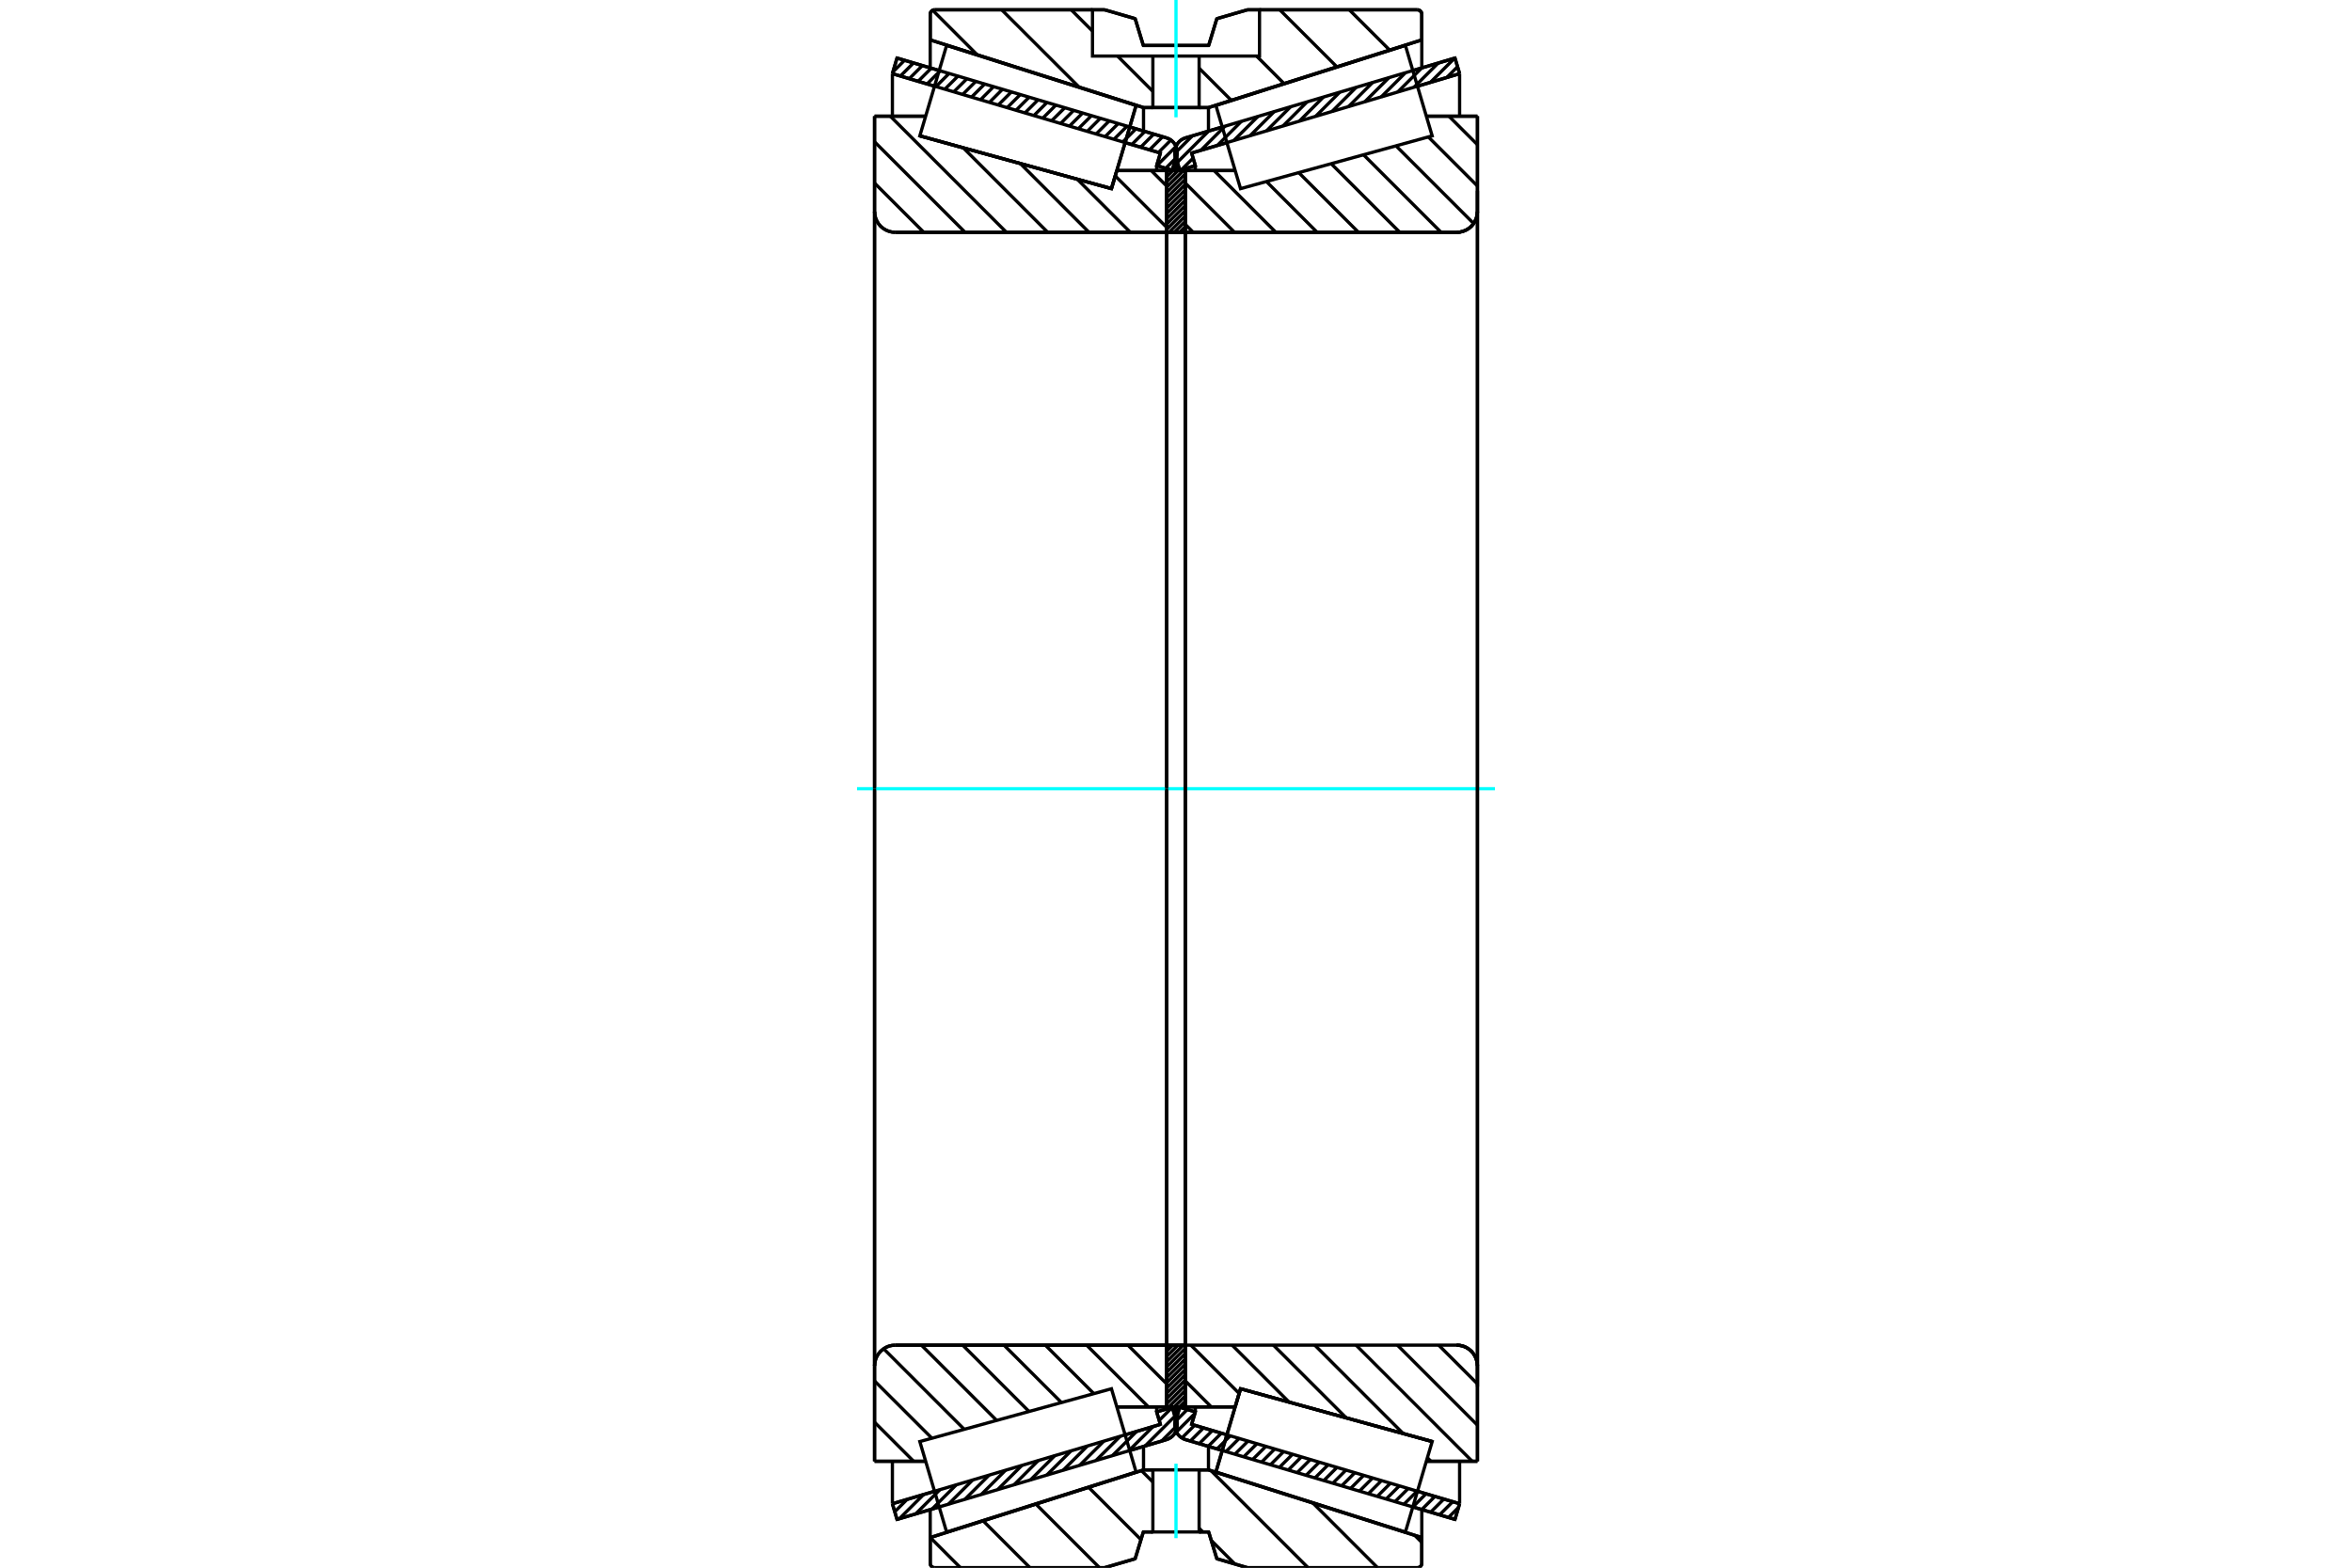 <?xml version="1.0" standalone="no"?>
<!DOCTYPE svg PUBLIC "-//W3C//DTD SVG 1.1//EN"
	"http://www.w3.org/Graphics/SVG/1.1/DTD/svg11.dtd">
<svg xmlns="http://www.w3.org/2000/svg" height="100%" width="100%" viewBox="0 0 36000 24000">
	<rect x="-1800" y="-1200" width="39600" height="26400" style="fill:#FFF"/>
	<g style="fill:none; fill-rule:evenodd" transform="matrix(1 0 0 1 0 0)">
		<g style="fill:none; stroke:#000; stroke-width:50; shape-rendering:geometricPrecision">
			<line x1="22270" y1="23261" x2="21625" y2="23070"/>
			<line x1="18708" y1="22206" x2="18144" y2="22039"/>
			<line x1="22341" y1="23021" x2="22270" y2="23261"/>
			<line x1="18239" y1="21806" x2="18779" y2="21966"/>
			<line x1="21696" y1="22830" x2="22341" y2="23021"/>
			<line x1="18296" y1="21615" x2="18239" y2="21806"/>
			<line x1="18057" y1="21544" x2="18296" y2="21615"/>
			<line x1="17993" y1="21759" x2="18057" y2="21544"/>
			<polyline points="17993,21759 17986,21791 17984,21823 17986,21859 17995,21894 18009,21927 18028,21958 18052,21985 18080,22007 18111,22026 18144,22039"/>
			<line x1="18144" y1="2111" x2="18708" y2="1944"/>
			<line x1="21625" y1="1080" x2="22270" y2="889"/>
			<polyline points="18144,2111 18111,2124 18080,2142 18052,2165 18028,2192 18009,2223 17995,2256 17986,2291 17984,2327 17986,2359 17993,2390"/>
			<line x1="18057" y1="2606" x2="17993" y2="2390"/>
			<line x1="18296" y1="2535" x2="18057" y2="2606"/>
			<line x1="18239" y1="2343" x2="18296" y2="2535"/>
			<line x1="22341" y1="1128" x2="21696" y2="1320"/>
			<line x1="18779" y1="2184" x2="18239" y2="2343"/>
			<line x1="22270" y1="889" x2="22341" y2="1128"/>
			<line x1="18057" y1="21539" x2="18057" y2="21544"/>
			<line x1="18057" y1="2606" x2="18057" y2="2611"/>
			<line x1="18296" y1="21538" x2="18296" y2="21615"/>
			<line x1="18296" y1="2535" x2="18296" y2="2612"/>
			<line x1="22341" y1="22370" x2="22341" y2="23021"/>
			<line x1="22341" y1="1128" x2="22341" y2="1779"/>
			<line x1="17984" y1="21538" x2="17984" y2="21823"/>
			<line x1="17984" y1="2327" x2="17984" y2="2612"/>
			<line x1="17856" y1="22039" x2="17292" y2="22206"/>
			<line x1="14375" y1="23070" x2="13730" y2="23261"/>
			<polyline points="17856,22039 17889,22026 17920,22007 17948,21985 17972,21958 17991,21927 18005,21894 18014,21859 18016,21823 18014,21791 18007,21759"/>
			<line x1="17943" y1="21544" x2="18007" y2="21759"/>
			<line x1="17704" y1="21615" x2="17943" y2="21544"/>
			<line x1="17761" y1="21806" x2="17704" y2="21615"/>
			<line x1="13659" y1="23021" x2="14304" y2="22830"/>
			<line x1="17221" y1="21966" x2="17761" y2="21806"/>
			<line x1="13730" y1="23261" x2="13659" y2="23021"/>
			<line x1="13730" y1="889" x2="14375" y2="1080"/>
			<line x1="17292" y1="1944" x2="17856" y2="2111"/>
			<line x1="13659" y1="1128" x2="13730" y2="889"/>
			<line x1="17761" y1="2343" x2="17221" y2="2184"/>
			<line x1="14304" y1="1320" x2="13659" y2="1128"/>
			<line x1="17704" y1="2535" x2="17761" y2="2343"/>
			<line x1="17943" y1="2606" x2="17704" y2="2535"/>
			<line x1="18007" y1="2390" x2="17943" y2="2606"/>
			<polyline points="18007,2390 18014,2359 18016,2327 18014,2291 18005,2256 17991,2223 17972,2192 17948,2165 17920,2142 17889,2124 17856,2111"/>
			<line x1="17704" y1="2612" x2="17704" y2="2535"/>
			<line x1="17704" y1="21615" x2="17704" y2="21538"/>
			<line x1="13659" y1="1779" x2="13659" y2="1128"/>
			<line x1="13659" y1="23021" x2="13659" y2="22370"/>
			<line x1="17943" y1="2611" x2="17943" y2="2606"/>
			<line x1="17943" y1="21544" x2="17943" y2="21539"/>
			<line x1="18016" y1="2612" x2="18016" y2="2327"/>
			<line x1="18016" y1="21823" x2="18016" y2="21538"/>
			<line x1="18143" y1="2611" x2="18906" y2="2611"/>
			<line x1="22296" y1="3557" x2="18165" y2="3557"/>
			<polyline points="22296,3557 22346,3553 22394,3541 22440,3522 22483,3496 22521,3464 22553,3426 22579,3383 22598,3337 22610,3289 22614,3239"/>
			<line x1="22614" y1="1779" x2="22614" y2="3239"/>
			<line x1="22614" y1="1779" x2="21832" y2="1779"/>
			<line x1="21921" y1="22069" x2="21921" y2="22069"/>
			<line x1="22614" y1="22371" x2="21832" y2="22371"/>
			<line x1="22614" y1="20911" x2="22614" y2="22371"/>
			<polyline points="22614,20911 22610,20861 22598,20813 22579,20766 22553,20724 22521,20686 22483,20654 22440,20627 22394,20608 22346,20597 22296,20593"/>
			<polyline points="18165,20593 18162,20593 18158,20594 18155,20595 18152,20597 18149,20599 18147,20602 18145,20605 18144,20609 18143,20612 18143,20616"/>
			<line x1="18906" y1="21539" x2="18143" y2="21539"/>
			<line x1="18988" y1="21261" x2="18906" y2="21539"/>
			<line x1="21921" y1="22069" x2="18988" y2="21261"/>
			<line x1="21832" y1="2106" x2="21832" y2="2105"/>
			<line x1="21832" y1="22045" x2="21832" y2="22044"/>
			<polyline points="18143,3534 18143,3538 18144,3541 18145,3544 18147,3548 18149,3550 18152,3553 18155,3554 18158,3556 18162,3557 18165,3557"/>
			<polyline points="18165,20593 18162,20593 18158,20594 18155,20595 18152,20597 18149,20599 18147,20602 18145,20605 18144,20609 18143,20612 18143,20616"/>
			<polyline points="22296,3557 22346,3553 22394,3541 22440,3522 22483,3496 22521,3464 22553,3426 22579,3383 22598,3337 22610,3289 22614,3239"/>
			<polyline points="22614,20911 22610,20861 22598,20813 22579,20766 22553,20724 22521,20686 22483,20654 22440,20627 22394,20608 22346,20597 22296,20593"/>
			<line x1="17857" y1="21539" x2="17094" y2="21539"/>
			<polyline points="17857,20616 17857,20612 17856,20609 17855,20605 17853,20602 17851,20599 17848,20597 17845,20595 17842,20594 17838,20593 17835,20593"/>
			<line x1="13704" y1="20593" x2="17835" y2="20593"/>
			<polyline points="13704,20593 13654,20597 13606,20608 13560,20627 13517,20654 13479,20686 13447,20724 13421,20766 13402,20813 13390,20861 13386,20911"/>
			<line x1="13386" y1="22371" x2="13386" y2="20911"/>
			<line x1="13386" y1="22371" x2="14168" y2="22371"/>
			<line x1="14079" y1="2080" x2="14079" y2="2080"/>
			<line x1="13386" y1="1779" x2="14168" y2="1779"/>
			<line x1="13386" y1="3239" x2="13386" y2="1779"/>
			<polyline points="13386,3239 13390,3289 13402,3337 13421,3383 13447,3426 13479,3464 13517,3496 13560,3522 13606,3541 13654,3553 13704,3557"/>
			<line x1="17835" y1="3557" x2="13704" y2="3557"/>
			<polyline points="17835,3557 17838,3557 17842,3556 17845,3554 17848,3553 17851,3550 17853,3548 17855,3544 17856,3541 17857,3538 17857,3534"/>
			<line x1="17094" y1="2611" x2="17857" y2="2611"/>
			<line x1="17012" y1="2888" x2="17094" y2="2611"/>
			<line x1="14079" y1="2080" x2="17012" y2="2888"/>
			<line x1="14168" y1="22044" x2="14168" y2="22045"/>
			<line x1="14168" y1="2105" x2="14168" y2="2106"/>
			<line x1="13386" y1="20911" x2="13386" y2="3239"/>
			<line x1="16907" y1="150" x2="17375" y2="286"/>
			<line x1="14306" y1="150" x2="16907" y2="150"/>
			<polyline points="14306,150 14295,151 14285,153 14275,157 14266,163 14258,170 14251,178 14245,187 14241,197 14239,207 14238,218"/>
			<line x1="14238" y1="611" x2="14238" y2="218"/>
			<line x1="17503" y1="1647" x2="14238" y2="611"/>
			<line x1="18497" y1="1647" x2="17503" y2="1647"/>
			<line x1="21762" y1="611" x2="18497" y2="1647"/>
			<line x1="21762" y1="218" x2="21762" y2="611"/>
			<polyline points="21762,218 21761,207 21759,197 21755,187 21749,178 21742,170 21734,163 21725,157 21715,153 21705,151 21694,150"/>
			<line x1="19093" y1="150" x2="21694" y2="150"/>
			<line x1="18625" y1="286" x2="19093" y2="150"/>
			<line x1="18500" y1="696" x2="18625" y2="286"/>
			<line x1="17500" y1="696" x2="18500" y2="696"/>
			<line x1="17375" y1="286" x2="17500" y2="696"/>
			<line x1="17375" y1="23863" x2="16907" y2="24000"/>
			<line x1="17500" y1="23453" x2="17375" y2="23863"/>
			<line x1="18500" y1="23453" x2="18354" y2="23453"/>
			<line x1="17646" y1="23453" x2="17500" y2="23453"/>
			<line x1="18625" y1="23863" x2="18500" y2="23453"/>
			<line x1="19093" y1="24000" x2="18625" y2="23863"/>
			<line x1="21694" y1="24000" x2="19093" y2="24000"/>
			<polyline points="21694,24000 21705,23999 21715,23997 21725,23993 21734,23987 21742,23980 21749,23972 21755,23963 21759,23953 21761,23943 21762,23932"/>
			<line x1="21762" y1="23539" x2="21762" y2="23932"/>
			<line x1="18497" y1="22503" x2="21762" y2="23539"/>
			<line x1="17503" y1="22503" x2="17646" y2="22503"/>
			<line x1="18354" y1="22503" x2="18497" y2="22503"/>
			<line x1="14238" y1="23539" x2="17503" y2="22503"/>
			<line x1="14238" y1="23932" x2="14238" y2="23539"/>
			<polyline points="14238,23932 14239,23943 14241,23953 14245,23963 14251,23972 14258,23980 14266,23987 14275,23993 14285,23997 14295,23999 14306,24000"/>
			<line x1="16907" y1="24000" x2="14306" y2="24000"/>
			<line x1="21762" y1="23109" x2="21762" y2="23539"/>
			<line x1="21762" y1="611" x2="21762" y2="1041"/>
			<line x1="14238" y1="23109" x2="14238" y2="23539"/>
			<line x1="14238" y1="611" x2="14238" y2="1041"/>
			<line x1="17503" y1="22142" x2="17503" y2="22503"/>
			<line x1="17503" y1="1647" x2="17503" y2="2008"/>
			<line x1="18497" y1="22142" x2="18497" y2="22503"/>
			<line x1="18497" y1="1647" x2="18497" y2="2008"/>
			<line x1="17857" y1="20593" x2="18143" y2="20593"/>
			<line x1="17857" y1="21539" x2="17857" y2="20593"/>
			<line x1="18143" y1="21539" x2="17857" y2="21539"/>
			<line x1="18143" y1="20593" x2="18143" y2="21539"/>
			<line x1="18143" y1="3557" x2="17857" y2="3557"/>
			<line x1="18143" y1="2611" x2="18143" y2="3557"/>
			<line x1="17857" y1="2611" x2="18143" y2="2611"/>
			<line x1="17857" y1="3557" x2="17857" y2="2611"/>
			<line x1="18143" y1="3557" x2="18143" y2="20593"/>
			<line x1="17857" y1="3557" x2="17857" y2="20593"/>
		</g>
		<g style="fill:none; stroke:#0FF; stroke-width:50; shape-rendering:geometricPrecision">
			<line x1="13118" y1="12075" x2="22882" y2="12075"/>
		</g>
		<g style="fill:none; stroke:#000; stroke-width:50; shape-rendering:geometricPrecision">
			<line x1="17621" y1="2611" x2="17857" y2="2848"/>
			<line x1="17070" y1="2693" x2="17857" y2="3480"/>
			<line x1="16489" y1="2744" x2="17302" y2="3557"/>
			<line x1="15617" y1="2504" x2="16669" y2="3557"/>
			<line x1="14744" y1="2264" x2="16037" y2="3557"/>
			<line x1="13627" y1="1779" x2="15405" y2="3557"/>
			<line x1="13386" y1="2171" x2="14772" y2="3557"/>
			<line x1="13386" y1="2803" x2="14140" y2="3557"/>
			<line x1="17264" y1="20593" x2="17857" y2="21186"/>
			<line x1="16632" y1="20593" x2="17578" y2="21539"/>
			<line x1="16000" y1="20593" x2="16743" y2="21336"/>
			<line x1="15367" y1="20593" x2="16247" y2="21472"/>
			<line x1="14735" y1="20593" x2="15751" y2="21609"/>
			<line x1="14103" y1="20593" x2="15255" y2="21745"/>
			<line x1="13525" y1="20648" x2="14759" y2="21882"/>
			<line x1="13386" y1="21141" x2="14264" y2="22018"/>
			<line x1="13386" y1="21773" x2="13984" y2="22371"/>
			<polyline points="17857,12075 17857,2611 17857,3534"/>
			<polyline points="17835,3557 17838,3557 17842,3556 17845,3554 17848,3553 17851,3550 17853,3548 17855,3544 17856,3541 17857,3538 17857,3534"/>
			<line x1="17835" y1="3557" x2="13704" y2="3557"/>
			<polyline points="13386,3239 13390,3289 13402,3337 13421,3383 13447,3426 13479,3464 13517,3496 13560,3522 13606,3541 13654,3553 13704,3557"/>
			<line x1="13386" y1="3239" x2="13386" y2="1779"/>
			<line x1="13386" y1="3239" x2="13386" y2="12075"/>
			<line x1="13386" y1="1779" x2="14168" y2="1779"/>
			<line x1="17094" y1="2611" x2="17857" y2="2611"/>
			<line x1="17857" y1="21539" x2="17094" y2="21539"/>
			<line x1="14168" y1="22371" x2="13386" y2="22371"/>
			<line x1="13386" y1="12075" x2="13386" y2="20911"/>
			<line x1="13386" y1="22371" x2="13386" y2="20911"/>
			<polyline points="13704,20593 13654,20597 13606,20608 13560,20627 13517,20654 13479,20686 13447,20724 13421,20766 13402,20813 13390,20861 13386,20911"/>
			<line x1="13704" y1="20593" x2="17835" y2="20593"/>
			<polyline points="17857,20616 17857,20612 17856,20609 17855,20605 17853,20602 17851,20599 17848,20597 17845,20595 17842,20594 17838,20593 17835,20593"/>
			<polyline points="17857,20616 17857,21539 17857,12075"/>
			<line x1="22177" y1="1779" x2="22614" y2="2215"/>
			<line x1="21863" y1="2097" x2="22614" y2="2848"/>
			<line x1="21367" y1="2233" x2="22556" y2="3422"/>
			<line x1="20871" y1="2370" x2="22058" y2="3557"/>
			<line x1="20375" y1="2506" x2="21426" y2="3557"/>
			<line x1="19879" y1="2643" x2="20794" y2="3557"/>
			<line x1="19384" y1="2779" x2="20161" y2="3557"/>
			<line x1="18583" y1="2611" x2="19529" y2="3557"/>
			<line x1="18143" y1="2803" x2="18897" y2="3557"/>
			<line x1="18143" y1="3435" x2="18264" y2="3557"/>
			<line x1="22021" y1="20593" x2="22614" y2="21186"/>
			<line x1="21389" y1="20593" x2="22614" y2="21818"/>
			<line x1="20756" y1="20593" x2="22534" y2="22371"/>
			<line x1="20124" y1="20593" x2="21478" y2="21947"/>
			<line x1="21848" y1="22317" x2="21902" y2="22371"/>
			<line x1="19491" y1="20593" x2="20606" y2="21707"/>
			<line x1="18859" y1="20593" x2="19733" y2="21467"/>
			<line x1="18227" y1="20593" x2="18967" y2="21333"/>
			<line x1="18143" y1="21141" x2="18540" y2="21539"/>
			<polyline points="18143,12075 18143,2611 18143,3534 18143,3538 18144,3541 18145,3544 18147,3548 18149,3550 18152,3553 18155,3554 18158,3556 18162,3557 18165,3557 22296,3557 22346,3553 22394,3541 22440,3522 22483,3496 22521,3464 22553,3426 22579,3383 22598,3337 22610,3289 22614,3239 22614,1779"/>
			<line x1="22614" y1="3239" x2="22614" y2="12075"/>
			<line x1="22614" y1="1779" x2="21832" y2="1779"/>
			<line x1="18906" y1="2611" x2="18143" y2="2611"/>
			<line x1="18143" y1="21539" x2="18906" y2="21539"/>
			<line x1="21832" y1="22371" x2="22614" y2="22371"/>
			<line x1="22614" y1="12075" x2="22614" y2="20911"/>
			<polyline points="22614,22371 22614,20911 22610,20861 22598,20813 22579,20766 22553,20724 22521,20686 22483,20654 22440,20627 22394,20608 22346,20597 22296,20593 18165,20593 18162,20593 18158,20594 18155,20595 18152,20597 18149,20599 18147,20602 18145,20605 18144,20609 18143,20612 18143,20616 18143,21539 18143,12075"/>
			<line x1="18143" y1="21529" x2="18133" y2="21539"/>
			<line x1="18143" y1="21449" x2="18052" y2="21539"/>
			<line x1="18143" y1="21368" x2="17972" y2="21539"/>
			<line x1="18143" y1="21287" x2="17891" y2="21539"/>
			<line x1="18143" y1="21207" x2="17857" y2="21492"/>
			<line x1="18143" y1="21126" x2="17857" y2="21411"/>
			<line x1="18143" y1="21045" x2="17857" y2="21331"/>
			<line x1="18143" y1="20965" x2="17857" y2="21250"/>
			<line x1="18143" y1="20884" x2="17857" y2="21169"/>
			<line x1="18143" y1="20804" x2="17857" y2="21089"/>
			<line x1="18143" y1="20723" x2="17857" y2="21008"/>
			<line x1="18143" y1="20642" x2="17857" y2="20927"/>
			<line x1="18111" y1="20593" x2="17857" y2="20847"/>
			<line x1="18031" y1="20593" x2="17857" y2="20766"/>
			<line x1="17950" y1="20593" x2="17857" y2="20686"/>
			<line x1="17870" y1="20593" x2="17857" y2="20605"/>
			<line x1="18143" y1="3549" x2="18135" y2="3557"/>
			<line x1="18143" y1="3468" x2="18054" y2="3557"/>
			<line x1="18143" y1="3388" x2="17973" y2="3557"/>
			<line x1="18143" y1="3307" x2="17893" y2="3557"/>
			<line x1="18143" y1="3226" x2="17857" y2="3511"/>
			<line x1="18143" y1="3146" x2="17857" y2="3431"/>
			<line x1="18143" y1="3065" x2="17857" y2="3350"/>
			<line x1="18143" y1="2984" x2="17857" y2="3270"/>
			<line x1="18143" y1="2904" x2="17857" y2="3189"/>
			<line x1="18143" y1="2823" x2="17857" y2="3108"/>
			<line x1="18143" y1="2743" x2="17857" y2="3028"/>
			<line x1="18143" y1="2662" x2="17857" y2="2947"/>
			<line x1="18113" y1="2611" x2="17857" y2="2866"/>
			<line x1="18032" y1="2611" x2="17857" y2="2786"/>
			<line x1="17952" y1="2611" x2="17857" y2="2705"/>
			<line x1="17871" y1="2611" x2="17857" y2="2625"/>
			<polyline points="17857,3557 17857,2611 18143,2611 18143,3557 17857,3557"/>
			<polyline points="17857,20593 18143,20593 18143,21539 17857,21539 17857,20593"/>
			<line x1="21654" y1="23504" x2="21762" y2="23613"/>
			<line x1="20095" y1="23010" x2="21085" y2="24000"/>
			<line x1="18537" y1="22516" x2="20021" y2="24000"/>
			<line x1="17470" y1="22513" x2="17646" y2="22689"/>
			<line x1="18354" y1="23397" x2="18411" y2="23453"/>
			<line x1="18539" y1="23582" x2="18901" y2="23944"/>
			<line x1="16663" y1="22770" x2="17464" y2="23571"/>
			<line x1="15855" y1="23026" x2="16829" y2="24000"/>
			<line x1="15047" y1="23282" x2="15765" y2="24000"/>
			<line x1="14239" y1="23538" x2="14701" y2="24000"/>
			<polyline points="18354,23453 18500,23453 18625,23863 19093,24000 21694,24000 21705,23999 21715,23997 21725,23993 21734,23987 21742,23980 21749,23972 21755,23963 21759,23953 21761,23943 21762,23932 21762,23539 18497,22503 18354,22503"/>
			<polyline points="17646,23453 17500,23453 17375,23863 16907,24000 14306,24000"/>
			<polyline points="14238,23932 14239,23943 14241,23953 14245,23963 14251,23972 14258,23980 14266,23987 14275,23993 14285,23997 14295,23999 14306,24000"/>
			<polyline points="14238,23932 14238,23539 17503,22503 17646,22503"/>
			<line x1="21723" y1="156" x2="21756" y2="189"/>
			<line x1="20652" y1="150" x2="21270" y2="767"/>
			<line x1="19588" y1="150" x2="20462" y2="1023"/>
			<line x1="19233" y1="858" x2="19654" y2="1280"/>
			<line x1="18354" y1="1044" x2="18846" y2="1536"/>
			<line x1="16396" y1="150" x2="16722" y2="476"/>
			<line x1="17105" y1="858" x2="17646" y2="1399"/>
			<line x1="15332" y1="150" x2="16516" y2="1333"/>
			<line x1="14275" y1="157" x2="14957" y2="839"/>
			<polyline points="18000,1647 18354,1647 18354,858 19278,858 19278,150 19093,150 18625,286 18500,696 17500,696 17375,286 16907,150 16722,150 16722,858 17646,858 18354,858"/>
			<polyline points="17646,858 17646,1647 18000,1647"/>
			<line x1="19278" y1="150" x2="21694" y2="150"/>
			<polyline points="21762,218 21761,207 21759,197 21755,187 21749,178 21742,170 21734,163 21725,157 21715,153 21705,151 21694,150"/>
			<polyline points="21762,218 21762,611 18497,1647 18354,1647"/>
			<polyline points="17646,1647 17503,1647 14238,611 14238,218"/>
			<polyline points="14306,150 14295,151 14285,153 14275,157 14266,163 14258,170 14251,178 14245,187 14241,197 14239,207 14238,218"/>
			<line x1="14306" y1="150" x2="16722" y2="150"/>
		</g>
		<g style="fill:none; stroke:#0FF; stroke-width:50; shape-rendering:geometricPrecision">
			<line x1="18000" y1="1796" x2="18000" y2="0"/>
		</g>
		<g style="fill:none; stroke:#000; stroke-width:50; shape-rendering:geometricPrecision">
			<polyline points="18000,23453 18354,23453 18354,22503 17646,22503 17646,23453 18000,23453"/>
		</g>
		<g style="fill:none; stroke:#0FF; stroke-width:50; shape-rendering:geometricPrecision">
			<line x1="18000" y1="23548" x2="18000" y2="22408"/>
		</g>
		<g style="fill:none; stroke:#000; stroke-width:50; shape-rendering:geometricPrecision">
			<line x1="22614" y1="21229" x2="22614" y2="2921"/>
			<line x1="18143" y1="20616" x2="18143" y2="3534"/>
			<polyline points="17201,2252 17012,2888 14079,2080 14079,2080"/>
			<polyline points="17389,1615 17389,1615 17201,2252"/>
			<polyline points="18799,21898 18988,21261 21921,22069 21921,22069"/>
			<polyline points="18611,22535 18611,22535 18799,21898"/>
			<polyline points="17201,21898 17389,22535 14489,23455 14284,22762 14079,22069 17012,21261 17201,21898"/>
			<polyline points="17201,2252 17012,2888 14079,2080 14284,1388 14489,695 17389,1615 17201,2252"/>
			<polyline points="18799,21898 18988,21261 21921,22069 21716,22762 21511,23455 18611,22535 18799,21898"/>
			<polyline points="18799,2252 18611,1615 21511,695 21716,1388 21921,2080 18988,2888 18799,2252"/>
			<line x1="18016" y1="21824" x2="17780" y2="22061"/>
			<line x1="17984" y1="21680" x2="17529" y2="22135"/>
			<line x1="17943" y1="21544" x2="17743" y2="21745"/>
			<line x1="17648" y1="21840" x2="17278" y2="22210"/>
			<line x1="17397" y1="21914" x2="17027" y2="22284"/>
			<line x1="17146" y1="21988" x2="16776" y2="22358"/>
			<line x1="16895" y1="22063" x2="16525" y2="22433"/>
			<line x1="16644" y1="22137" x2="16274" y2="22507"/>
			<line x1="16394" y1="22211" x2="16023" y2="22581"/>
			<line x1="16143" y1="22286" x2="15773" y2="22656"/>
			<line x1="15892" y1="22360" x2="15522" y2="22730"/>
			<line x1="15641" y1="22434" x2="15271" y2="22804"/>
			<line x1="15390" y1="22509" x2="15020" y2="22879"/>
			<line x1="15139" y1="22583" x2="14769" y2="22953"/>
			<line x1="14888" y1="22657" x2="14518" y2="23027"/>
			<line x1="14637" y1="22731" x2="14267" y2="23101"/>
			<line x1="14386" y1="22806" x2="14016" y2="23176"/>
			<line x1="14136" y1="22880" x2="13766" y2="23250"/>
			<line x1="13885" y1="22954" x2="13695" y2="23144"/>
			<line x1="17998" y1="2420" x2="17843" y2="2576"/>
			<line x1="18000" y1="2242" x2="17706" y2="2536"/>
			<line x1="17922" y1="2144" x2="17731" y2="2335"/>
			<line x1="17796" y1="2093" x2="17595" y2="2294"/>
			<line x1="17659" y1="2053" x2="17459" y2="2254"/>
			<line x1="17523" y1="2013" x2="17322" y2="2214"/>
			<line x1="17387" y1="1972" x2="17186" y2="2173"/>
			<line x1="17251" y1="1932" x2="17050" y2="2133"/>
			<line x1="17115" y1="1892" x2="16914" y2="2093"/>
			<line x1="16978" y1="1851" x2="16777" y2="2052"/>
			<line x1="16842" y1="1811" x2="16641" y2="2012"/>
			<line x1="16706" y1="1771" x2="16505" y2="1971"/>
			<line x1="16570" y1="1730" x2="16369" y2="1931"/>
			<line x1="16433" y1="1690" x2="16233" y2="1891"/>
			<line x1="16297" y1="1650" x2="16096" y2="1850"/>
			<line x1="16161" y1="1609" x2="15960" y2="1810"/>
			<line x1="16025" y1="1569" x2="15824" y2="1770"/>
			<line x1="15889" y1="1528" x2="15688" y2="1729"/>
			<line x1="15752" y1="1488" x2="15551" y2="1689"/>
			<line x1="15616" y1="1448" x2="15415" y2="1649"/>
			<line x1="15480" y1="1407" x2="15279" y2="1608"/>
			<line x1="15344" y1="1367" x2="15143" y2="1568"/>
			<line x1="15208" y1="1327" x2="15007" y2="1528"/>
			<line x1="15071" y1="1286" x2="14870" y2="1487"/>
			<line x1="14935" y1="1246" x2="14734" y2="1447"/>
			<line x1="14799" y1="1206" x2="14598" y2="1407"/>
			<line x1="14663" y1="1165" x2="14462" y2="1366"/>
			<line x1="14526" y1="1125" x2="14326" y2="1326"/>
			<line x1="14390" y1="1085" x2="14189" y2="1286"/>
			<line x1="14254" y1="1044" x2="14053" y2="1245"/>
			<line x1="14118" y1="1004" x2="13917" y2="1205"/>
			<line x1="13982" y1="964" x2="13781" y2="1165"/>
			<line x1="13845" y1="923" x2="13666" y2="1102"/>
			<polyline points="13659,1128 13730,889 17856,2111"/>
			<polyline points="18007,2390 18015,2356 18016,2321 18013,2286 18004,2252 17989,2219 17970,2190 17946,2164 17919,2141 17888,2124 17856,2111"/>
			<polyline points="18007,2390 17943,2606 17704,2535 17761,2343 13659,1128"/>
			<polyline points="13659,23021 17761,21806 17704,21615 17943,21544 18007,21759"/>
			<polyline points="17856,22039 17888,22026 17919,22008 17946,21986 17970,21960 17989,21930 18004,21898 18013,21864 18016,21829 18015,21794 18007,21759"/>
			<polyline points="17856,22039 13730,23261 13659,23021"/>
			<line x1="22325" y1="23077" x2="22170" y2="23231"/>
			<line x1="22235" y1="22990" x2="22034" y2="23191"/>
			<line x1="22099" y1="22950" x2="21898" y2="23150"/>
			<line x1="21963" y1="22909" x2="21762" y2="23110"/>
			<line x1="21826" y1="22869" x2="21626" y2="23070"/>
			<line x1="21690" y1="22828" x2="21489" y2="23029"/>
			<line x1="21554" y1="22788" x2="21353" y2="22989"/>
			<line x1="21418" y1="22748" x2="21217" y2="22949"/>
			<line x1="21282" y1="22707" x2="21081" y2="22908"/>
			<line x1="21145" y1="22667" x2="20944" y2="22868"/>
			<line x1="21009" y1="22627" x2="20808" y2="22828"/>
			<line x1="20873" y1="22586" x2="20672" y2="22787"/>
			<line x1="20737" y1="22546" x2="20536" y2="22747"/>
			<line x1="20601" y1="22506" x2="20400" y2="22707"/>
			<line x1="20464" y1="22465" x2="20263" y2="22666"/>
			<line x1="20328" y1="22425" x2="20127" y2="22626"/>
			<line x1="20192" y1="22385" x2="19991" y2="22586"/>
			<line x1="20056" y1="22344" x2="19855" y2="22545"/>
			<line x1="19919" y1="22304" x2="19719" y2="22505"/>
			<line x1="19783" y1="22264" x2="19582" y2="22465"/>
			<line x1="19647" y1="22223" x2="19446" y2="22424"/>
			<line x1="19511" y1="22183" x2="19310" y2="22384"/>
			<line x1="19375" y1="22143" x2="19174" y2="22343"/>
			<line x1="19238" y1="22102" x2="19037" y2="22303"/>
			<line x1="19102" y1="22062" x2="18901" y2="22263"/>
			<line x1="18966" y1="22022" x2="18765" y2="22222"/>
			<line x1="18830" y1="21981" x2="18629" y2="22182"/>
			<line x1="18694" y1="21941" x2="18493" y2="22142"/>
			<line x1="18557" y1="21900" x2="18356" y2="22101"/>
			<line x1="18421" y1="21860" x2="18220" y2="22061"/>
			<line x1="18285" y1="21820" x2="18090" y2="22014"/>
			<line x1="18289" y1="21639" x2="18006" y2="21922"/>
			<line x1="18173" y1="21578" x2="17993" y2="21759"/>
			<line x1="22310" y1="1021" x2="22144" y2="1187"/>
			<line x1="22264" y1="891" x2="21894" y2="1261"/>
			<line x1="22013" y1="965" x2="21643" y2="1335"/>
			<line x1="21762" y1="1040" x2="21392" y2="1410"/>
			<line x1="21511" y1="1114" x2="21141" y2="1484"/>
			<line x1="21260" y1="1188" x2="20890" y2="1558"/>
			<line x1="21009" y1="1263" x2="20639" y2="1633"/>
			<line x1="20758" y1="1337" x2="20388" y2="1707"/>
			<line x1="20507" y1="1411" x2="20137" y2="1781"/>
			<line x1="20257" y1="1485" x2="19887" y2="1856"/>
			<line x1="20006" y1="1560" x2="19636" y2="1930"/>
			<line x1="19755" y1="1634" x2="19385" y2="2004"/>
			<line x1="19504" y1="1708" x2="19134" y2="2078"/>
			<line x1="19253" y1="1783" x2="18883" y2="2153"/>
			<line x1="19002" y1="1857" x2="18632" y2="2227"/>
			<line x1="18751" y1="1931" x2="18381" y2="2301"/>
			<line x1="18262" y1="2421" x2="18085" y2="2597"/>
			<line x1="18500" y1="2006" x2="18021" y2="2485"/>
			<line x1="18250" y1="2080" x2="17984" y2="2345"/>
			<polyline points="22341,1128 22270,889 18144,2111 18112,2124 18081,2141 18054,2164 18030,2190 18011,2219 17996,2252 17987,2286 17984,2321 17985,2356 17993,2390 18057,2606 18296,2535 18239,2343 22341,1128"/>
			<polyline points="22341,23021 18239,21806 18296,21615 18057,21544 17993,21759 17985,21794 17984,21829 17987,21864 17996,21898 18011,21930 18030,21960 18054,21986 18081,22008 18112,22026 18144,22039 22270,23261 22341,23021"/>
		</g>
	</g>
</svg>
